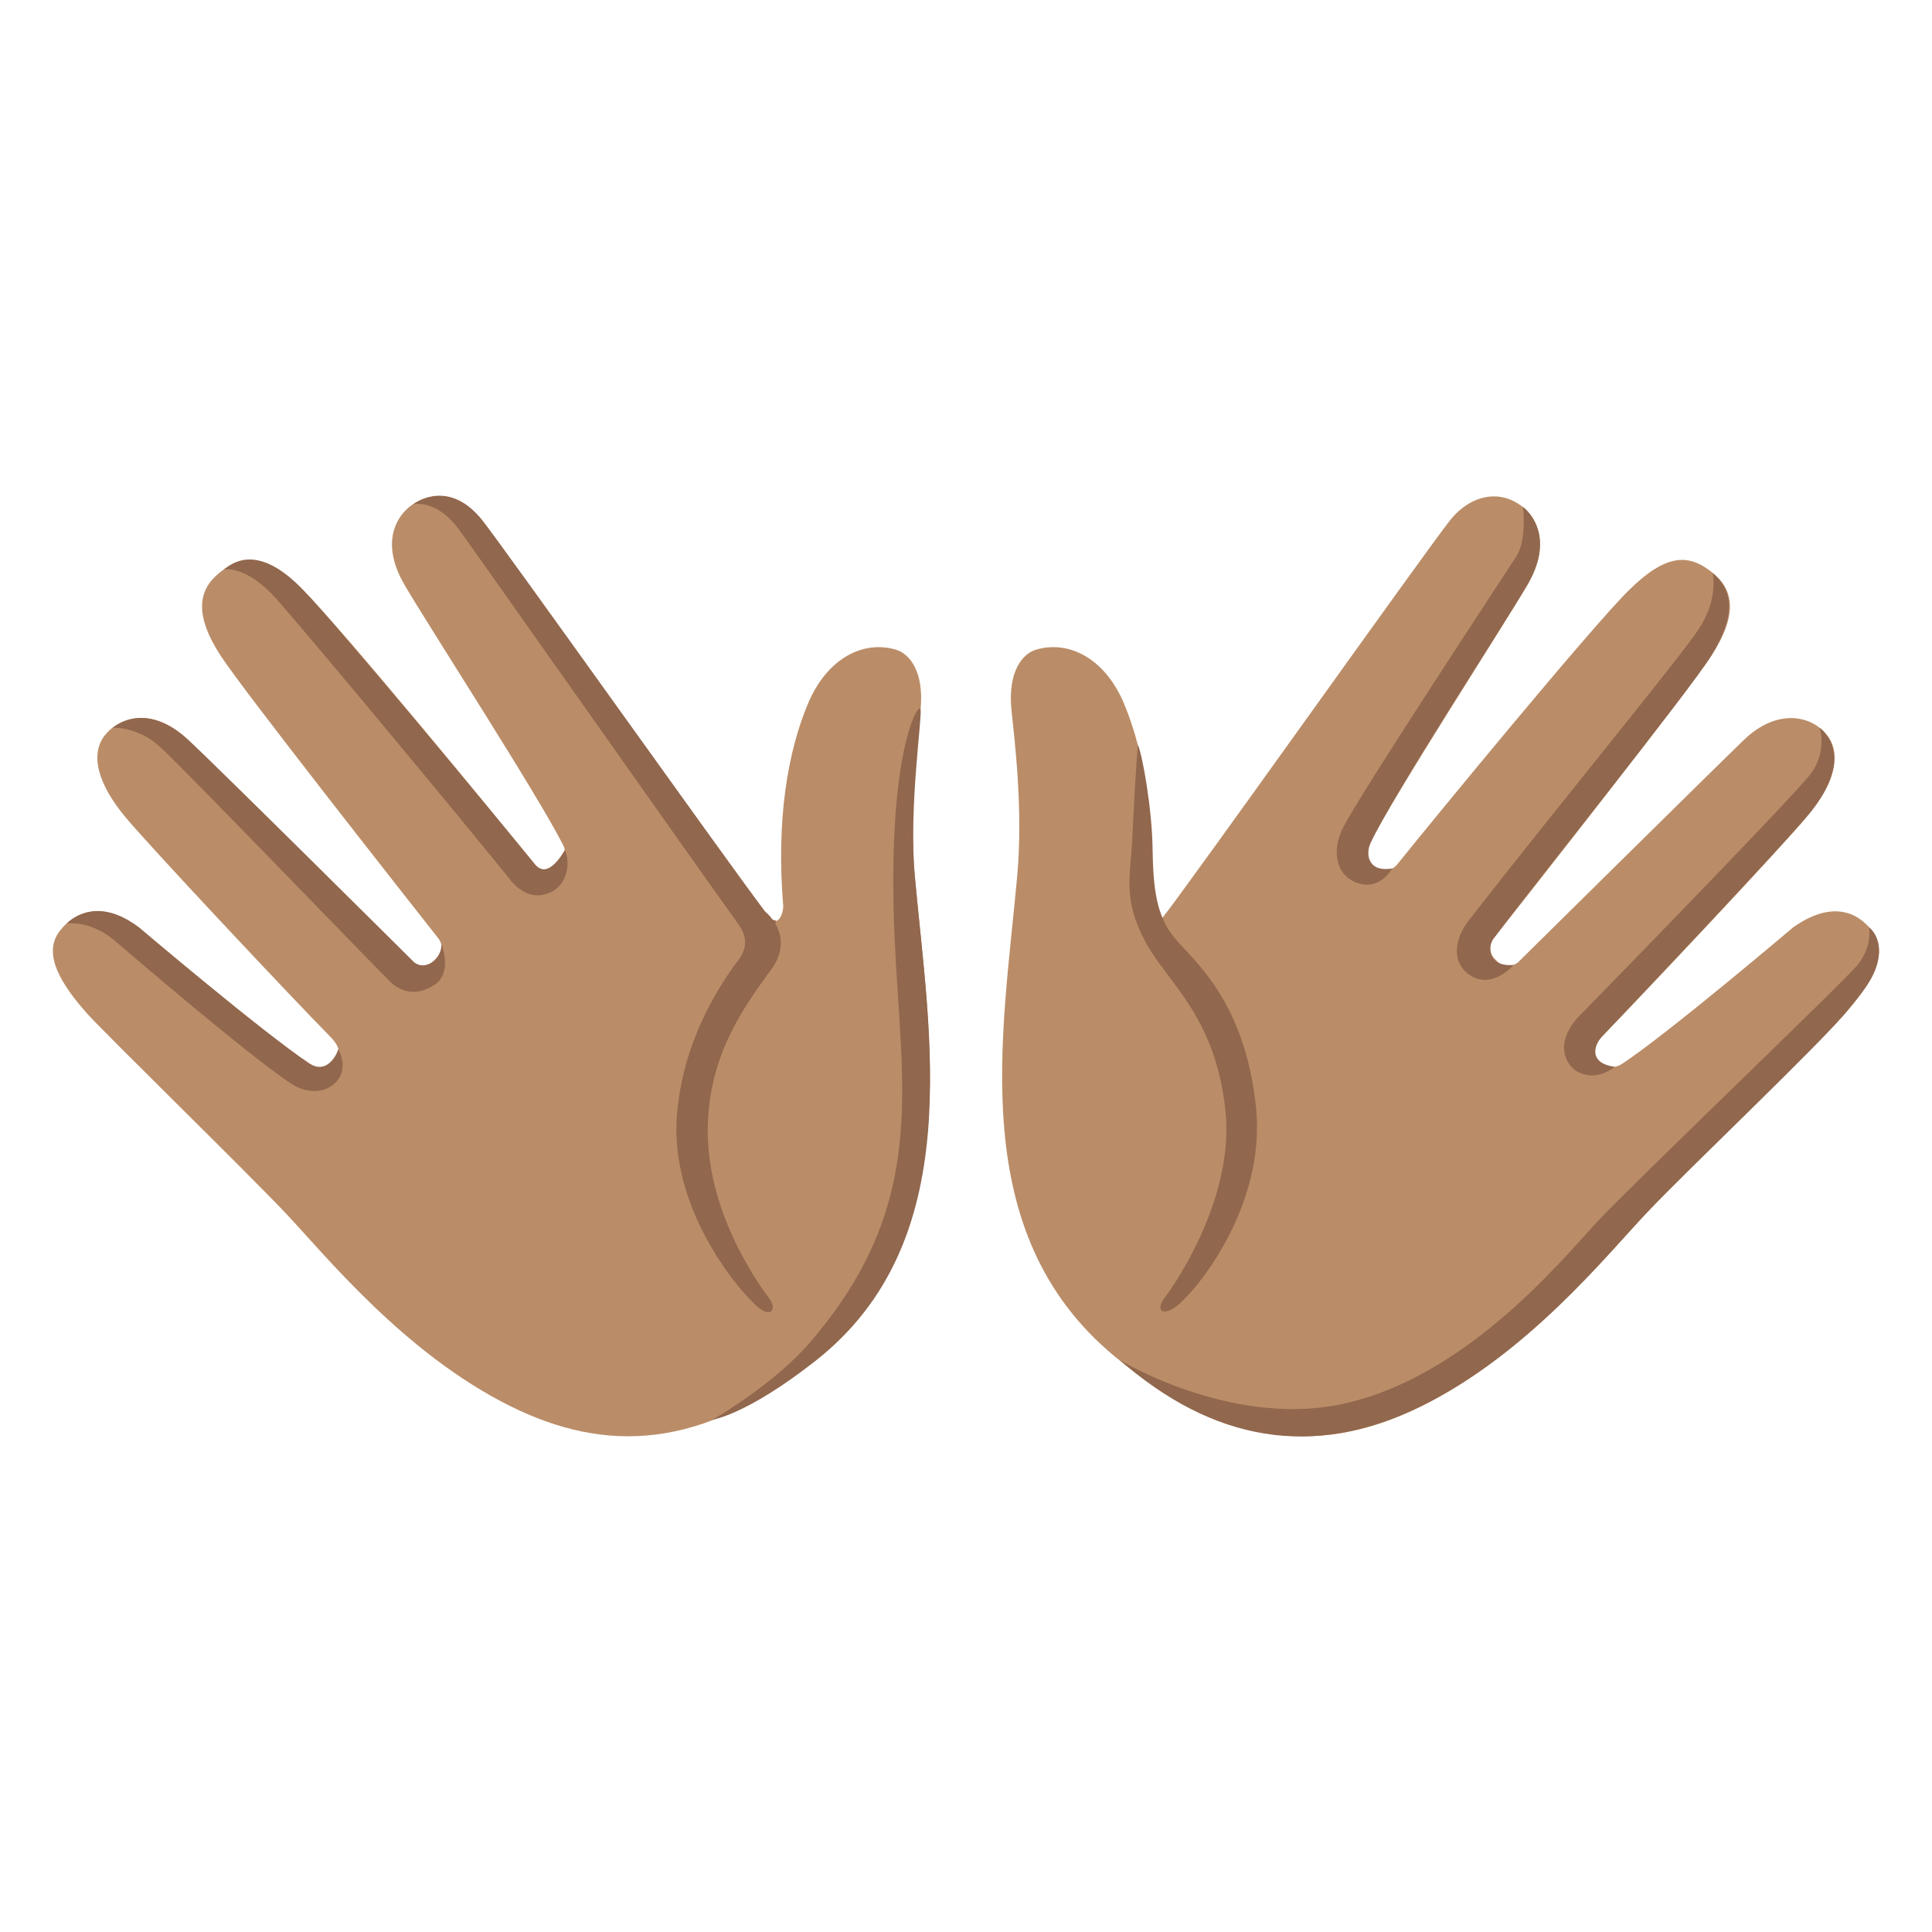 <?xml version="1.0" encoding="utf-8"?>
<!-- Generator: Adobe Illustrator 26.3.1, SVG Export Plug-In . SVG Version: 6.00 Build 0)  -->
<svg version="1.1" id="emoji_x5F_u1f450" xmlns="http://www.w3.org/2000/svg" xmlns:xlink="http://www.w3.org/1999/xlink" x="0px"
	 y="0px" viewBox="0 0 128 128" style="enable-background:new 0 0 128 128;" xml:space="preserve">
<g>
	<path style="fill:#BA8D68;" d="M18.91,80.36c-2.65-2.8-11.86-11.79-13.12-13.19c-1.67-1.87-3.02-3.94-1.84-5.48
		c1.07-1.39,2.81-1.97,5.25-0.25c0,0,8.21,6.97,11.31,9.03c0.43,0.28,1.22,0.43,1.74-0.29c0.44-0.61-0.02-1.14-0.4-1.53
		C19.6,66.38,10.1,56.28,8.32,54.15s-2.47-4.21-1.27-5.56c1.2-1.34,3.4-1.5,5.39,0.41c1.75,1.68,14.99,14.76,14.99,14.76
		c0.41,0.32,0.99,0.3,1.37-0.06l0.14-0.14c0.39-0.37,0.43-0.97,0.1-1.39c-2.57-3.27-12.83-16.3-14.41-18.71
		c-1.82-2.79-1.45-4.4-0.12-5.49c1.58-1.3,3.08-1.33,5.59,1.15c2.47,2.44,12.72,14.9,15.33,18.15c0.34,0.42,0.95,0.51,1.4,0.21
		c0.01,0,0.01-0.01,0.02-0.01c0.43-0.29,0.72-0.96,0.49-1.42c-1.64-3.3-9.07-14.76-10.55-17.32c-1.51-2.6-0.65-4.34,0.31-5.13
		c1.5-1.22,3.47-0.83,4.82,0.86c1.5,1.86,17.46,24.36,19.04,26.31c0.61,0.76,0.96-0.38,0.93-0.74c-0.47-5.7,0.29-10.18,1.63-13.39
		c1.28-3.06,3.69-4.23,5.83-3.6c0.89,0.26,1.89,1.42,1.64,3.98c-0.19,1.89-0.79,6.53-0.38,11.05c0.96,10.6,3.45,23.57-6.44,31.78
		c-7.65,6.35-14.14,6.39-20.34,3.32C26.79,89.68,21.55,83.15,18.91,80.36z"/>
	<path style="fill:#BA8D68;" d="M109.09,80.36c2.65-2.8,11.86-11.79,13.12-13.19c1.67-1.87,3.02-3.94,1.84-5.48
		c-1.07-1.39-2.81-1.97-5.25-0.25c0,0-8.21,6.97-11.31,9.03c-0.43,0.28-1.22,0.43-1.74-0.29c-0.44-0.61,0.02-1.14,0.4-1.53
		c2.24-2.27,11.74-12.37,13.53-14.5c1.79-2.13,2.47-4.21,1.27-5.56c-1.2-1.34-3.4-1.5-5.39,0.41c-1.75,1.68-14.99,14.76-14.99,14.76
		c-0.41,0.32-0.99,0.3-1.37-0.06l-0.14-0.14c-0.39-0.37-0.43-0.97-0.1-1.39c2.57-3.27,12.83-16.3,14.41-18.71
		c1.82-2.79,1.45-4.4,0.12-5.49c-1.58-1.3-3.08-1.33-5.59,1.15c-2.47,2.44-12.72,14.9-15.33,18.15c-0.34,0.42-0.95,0.51-1.4,0.21
		c-0.01,0-0.01-0.01-0.02-0.01c-0.43-0.29-0.72-0.96-0.49-1.42c1.64-3.3,9.07-14.76,10.55-17.32c1.51-2.6,0.65-4.34-0.31-5.13
		c-1.5-1.22-3.47-0.83-4.82,0.86c-1.5,1.86-17.46,24.36-19.04,26.31c-0.61,0.76-0.96-0.38-0.93-0.74c0.47-5.7-0.29-10.18-1.63-13.39
		c-1.28-3.06-3.69-4.23-5.83-3.6c-0.89,0.26-1.89,1.42-1.64,3.98c0.19,1.89,0.79,6.53,0.38,11.05c-0.96,10.6-3.45,23.57,6.44,31.78
		c7.65,6.35,14.14,6.39,20.34,3.32C101.21,89.68,106.45,83.15,109.09,80.36z"/>
</g>
<g>
	<path style="fill:#91674D;" d="M59.27,62.16c0.44,9.93,2.29,17.6-5.6,26.77c-2.46,2.86-6.47,5.13-6.47,5.13s2.23-0.29,6.83-3.9
		c10.11-7.95,7.54-21.52,6.58-32.11c-0.41-4.52,0.49-10.48,0.38-11.05C60.89,46.41,58.72,49.82,59.27,62.16z"/>
	<path style="fill:#91674D;" d="M7.48,62.22c1.12,0.95,8.84,7.6,11.83,9.59c0.72,0.48,2,0.79,2.88-0.05c1-0.95,0.22-2.24,0.22-2.24
		c-0.22,0.69-0.94,1.59-1.9,0.95c-3.1-2.06-11.31-9.03-11.31-9.03c-2.68-2.04-4.36-0.64-4.78-0.26C4.42,61.18,5.91,60.96,7.48,62.22
		z"/>
	<path style="fill:#91674D;" d="M46.9,74.33c0.2-4.73,2.53-7.81,4.27-10.2c0.33-0.45,0.96-1.65,0.2-2.93
		c0.03-0.12,0.04-0.2,0.04-0.2s-0.12-0.02-0.24-0.09c-0.13-0.18-0.29-0.36-0.49-0.53c-2.64-3.48-17.32-24.15-18.75-25.94
		c-2.1-2.61-4.21-1.3-4.54-1.03c0,0,1.46-0.37,2.95,1.58c0.59,0.76,14.54,20.61,18.61,26.28c0.42,0.59,0.67,1.4,0,2.29
		c-2.29,3.05-3.79,6.53-4.1,10.29c-0.49,6.08,3.84,11.4,5.32,12.71c0.93,0.82,1.33,0.15,0.77-0.57
		C50.38,85.23,46.65,80.23,46.9,74.33z"/>
	<path style="fill:#91674D;" d="M10.6,49.48c1.76,1.61,14.79,15.16,15.36,15.66c0.57,0.5,1.57,0.94,2.82,0.11
		c1.25-0.83,0.46-2.7,0.46-2.7c0.07,0.84-0.96,1.84-1.8,1.21c0,0-13.2-13.13-14.99-14.76c-2.7-2.46-4.6-1.08-4.98-0.78
		C7.46,48.21,9.1,48.11,10.6,49.48z"/>
	<path style="fill:#91674D;" d="M18.32,39.69c2.18,2.45,12.59,14.99,15.47,18.58c0.7,0.88,1.65,1.37,2.77,0.81
		c0.94-0.47,1.29-1.83,0.86-2.77c0,0-1.08,2.07-1.98,0.95c-2.64-3.23-12.92-15.64-15.33-18.15c-3.14-3.29-4.84-1.69-5.28-1.38
		C14.83,37.72,16.31,37.42,18.32,39.69z"/>
	<path style="fill:#91674D;" d="M77.92,86.56c1.19-0.86,6-6.54,5.29-13.24c-0.75-7.04-4.13-9.67-5.36-11.14s-1.45-3.24-1.49-6.02
		c-0.04-2.57-0.65-6.05-0.97-6.82c0,0-0.17,1.8-0.37,6.2c-0.11,2.45-0.66,3.95,0.82,6.77s4.68,4.93,5.35,11.29
		c0.61,5.87-3.48,11.67-4.04,12.4C76.59,86.71,76.92,87.28,77.92,86.56z"/>
	<path style="fill:#91674D;" d="M112.56,41.66c-1.2,1.84-9.11,11.45-15.2,19.25c-1.15,1.47-1.13,3.01,0.13,3.76
		c1.44,0.85,2.79-0.74,2.79-0.74c-1.62,0.15-1.78-1.14-1.33-1.75c2.53-3.39,12.88-16.27,14.41-18.71c1.68-2.69,1.45-4.4,0.12-5.49
		C113.42,37.91,113.94,39.54,112.56,41.66z"/>
	<path style="fill:#91674D;" d="M100.46,36.86c-1.07,1.67-10.39,15.78-11.5,18.02c-0.74,1.49-0.45,3.05,0.86,3.58
		c1.59,0.64,2.41-0.92,2.41-0.92c-1.67,0.27-1.74-1.02-1.43-1.68c1.55-3.34,8.92-14.59,10.41-17.15c1.51-2.6,0.65-4.35-0.31-5.13
		C100.9,33.58,101.18,35.74,100.46,36.86z"/>
	<path style="fill:#91674D;" d="M119.82,51.45c-1.73,2.06-12.92,13.55-15.11,15.78c-1.87,1.9-0.9,3.36-0.25,3.74
		c1.32,0.77,2.51-0.29,2.51-0.29c-1.66-0.23-1.44-1.36-0.81-2.03c2.19-2.32,12.04-12.69,13.79-14.85c3.04-3.75,0.75-5.47,0.61-5.58
		C120.56,48.22,121.12,49.9,119.82,51.45z"/>
	<path style="fill:#91674D;" d="M123.83,61.44c0,0,0.25,1.24-0.76,2.49c-0.94,1.15-15.04,14.63-17.31,17.08s-8.8,10.46-17.13,12.07
		c-7.26,1.4-14.44-2.97-14.44-2.97c6.14,5.35,12.74,6.61,19.99,3.04c7.03-3.46,12.26-9.99,14.91-12.79
		c2.65-2.8,11.71-11.39,13.35-13.45c0.87-1.1,1.9-2.19,2.03-3.62C124.6,61.97,123.83,61.44,123.83,61.44z"/>
</g>
</svg>
